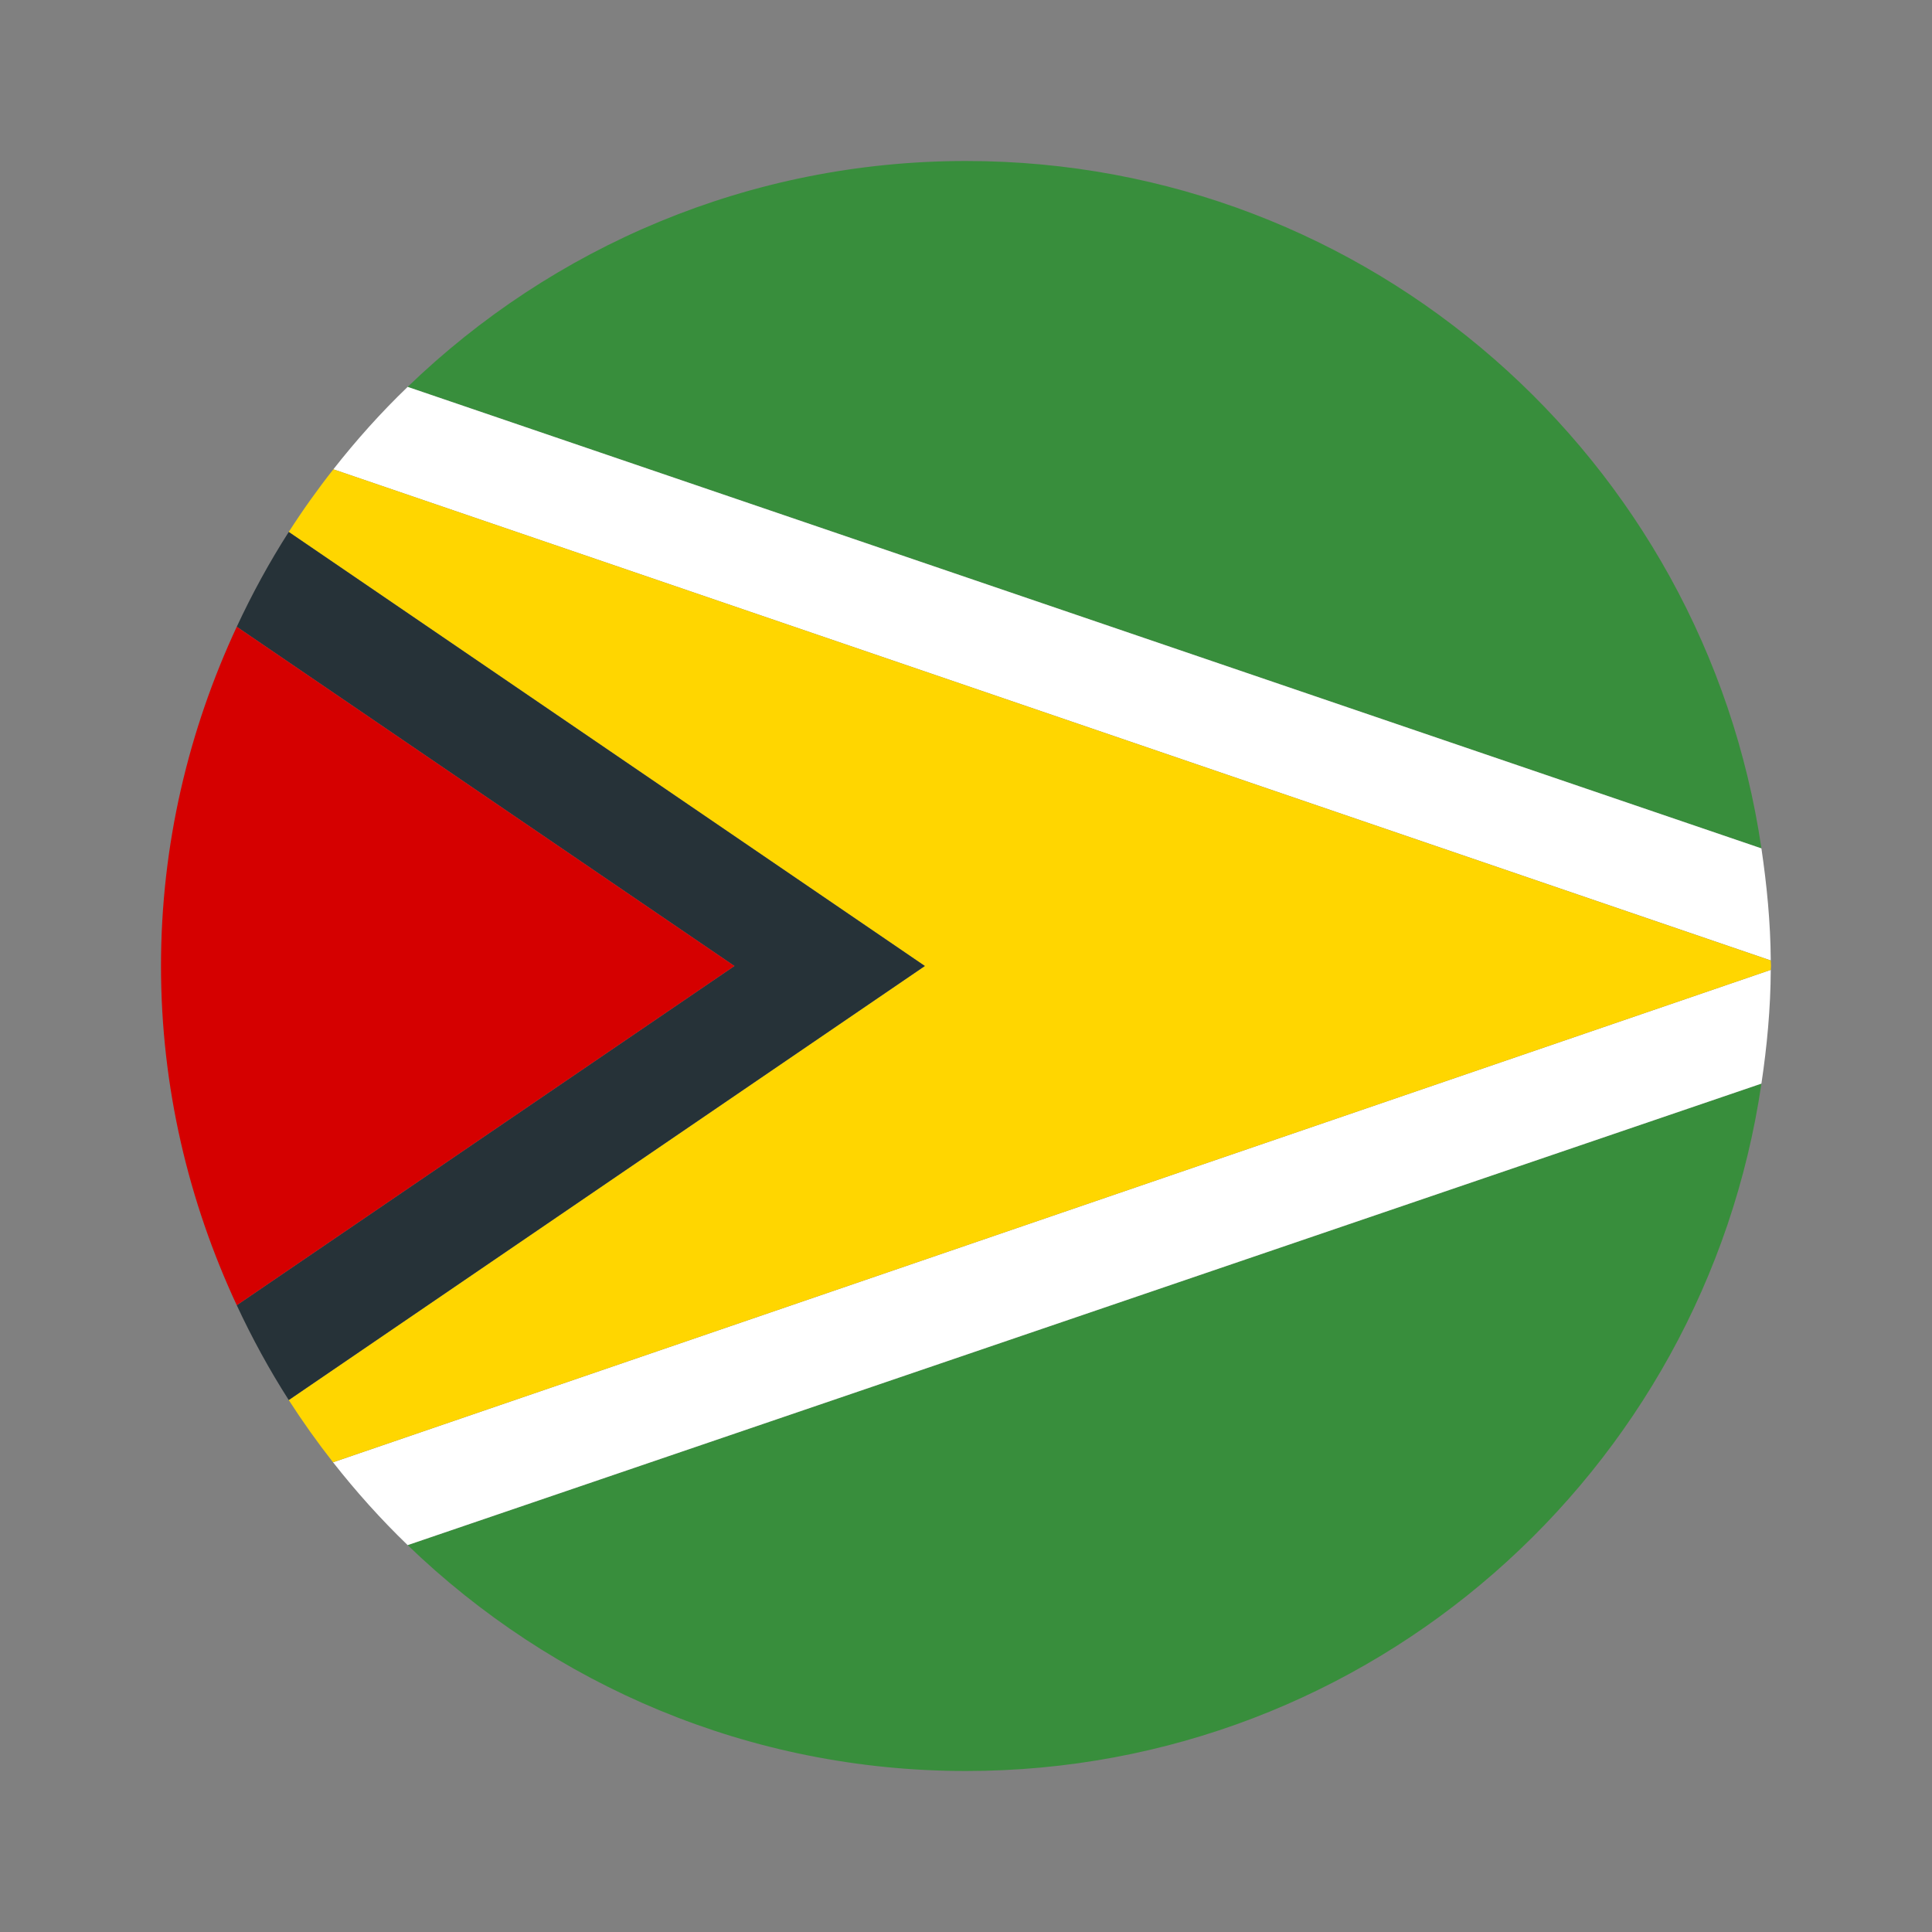 <svg width="24" height="24" viewBox="0 0 24 24" fill="none" xmlns="http://www.w3.org/2000/svg">
<rect x="0" y="0" width="24" height="24" fill="#808080" stroke="none"/>
<path d="M12 2C9.304 2 6.862 3.071 5.064 4.806L21.881 10.539C21.173 5.71 17.026 2 12 2Z" fill="#388E3C"/>
<path d="M21.881 13.461L5.064 19.194C6.862 20.928 9.304 22 12 22C17.026 22 21.173 18.289 21.881 13.461Z" fill="#388E3C"/>
<path d="M21.997 12.048L4.137 18.165C4.423 18.529 4.731 18.873 5.064 19.194L21.881 13.461C21.95 12.998 21.995 12.529 21.997 12.048Z" fill="white"/>
<path d="M21.881 10.539L5.064 4.806C4.732 5.125 4.425 5.468 4.141 5.83L21.997 11.931C21.994 11.457 21.948 10.995 21.881 10.539Z" fill="white"/>
<path d="M22 12C22 11.977 21.997 11.955 21.997 11.932L4.141 5.83C3.944 6.08 3.759 6.34 3.587 6.608L11.489 12L3.587 17.392C3.759 17.659 3.942 17.917 4.137 18.165L21.997 12.048C21.997 12.032 22 12.016 22 12Z" fill="#FFD600"/>
<path d="M3.587 6.608C3.346 6.984 3.131 7.378 2.941 7.786L9.123 12L2.941 16.214C3.131 16.622 3.346 17.016 3.587 17.392L11.489 12L3.587 6.608Z" fill="#263238"/>
<path d="M2.941 7.786C2.344 9.068 2 10.492 2 12C2 13.507 2.344 14.932 2.941 16.214L9.123 12L2.941 7.786Z" fill="#D50000"/>
</svg>
